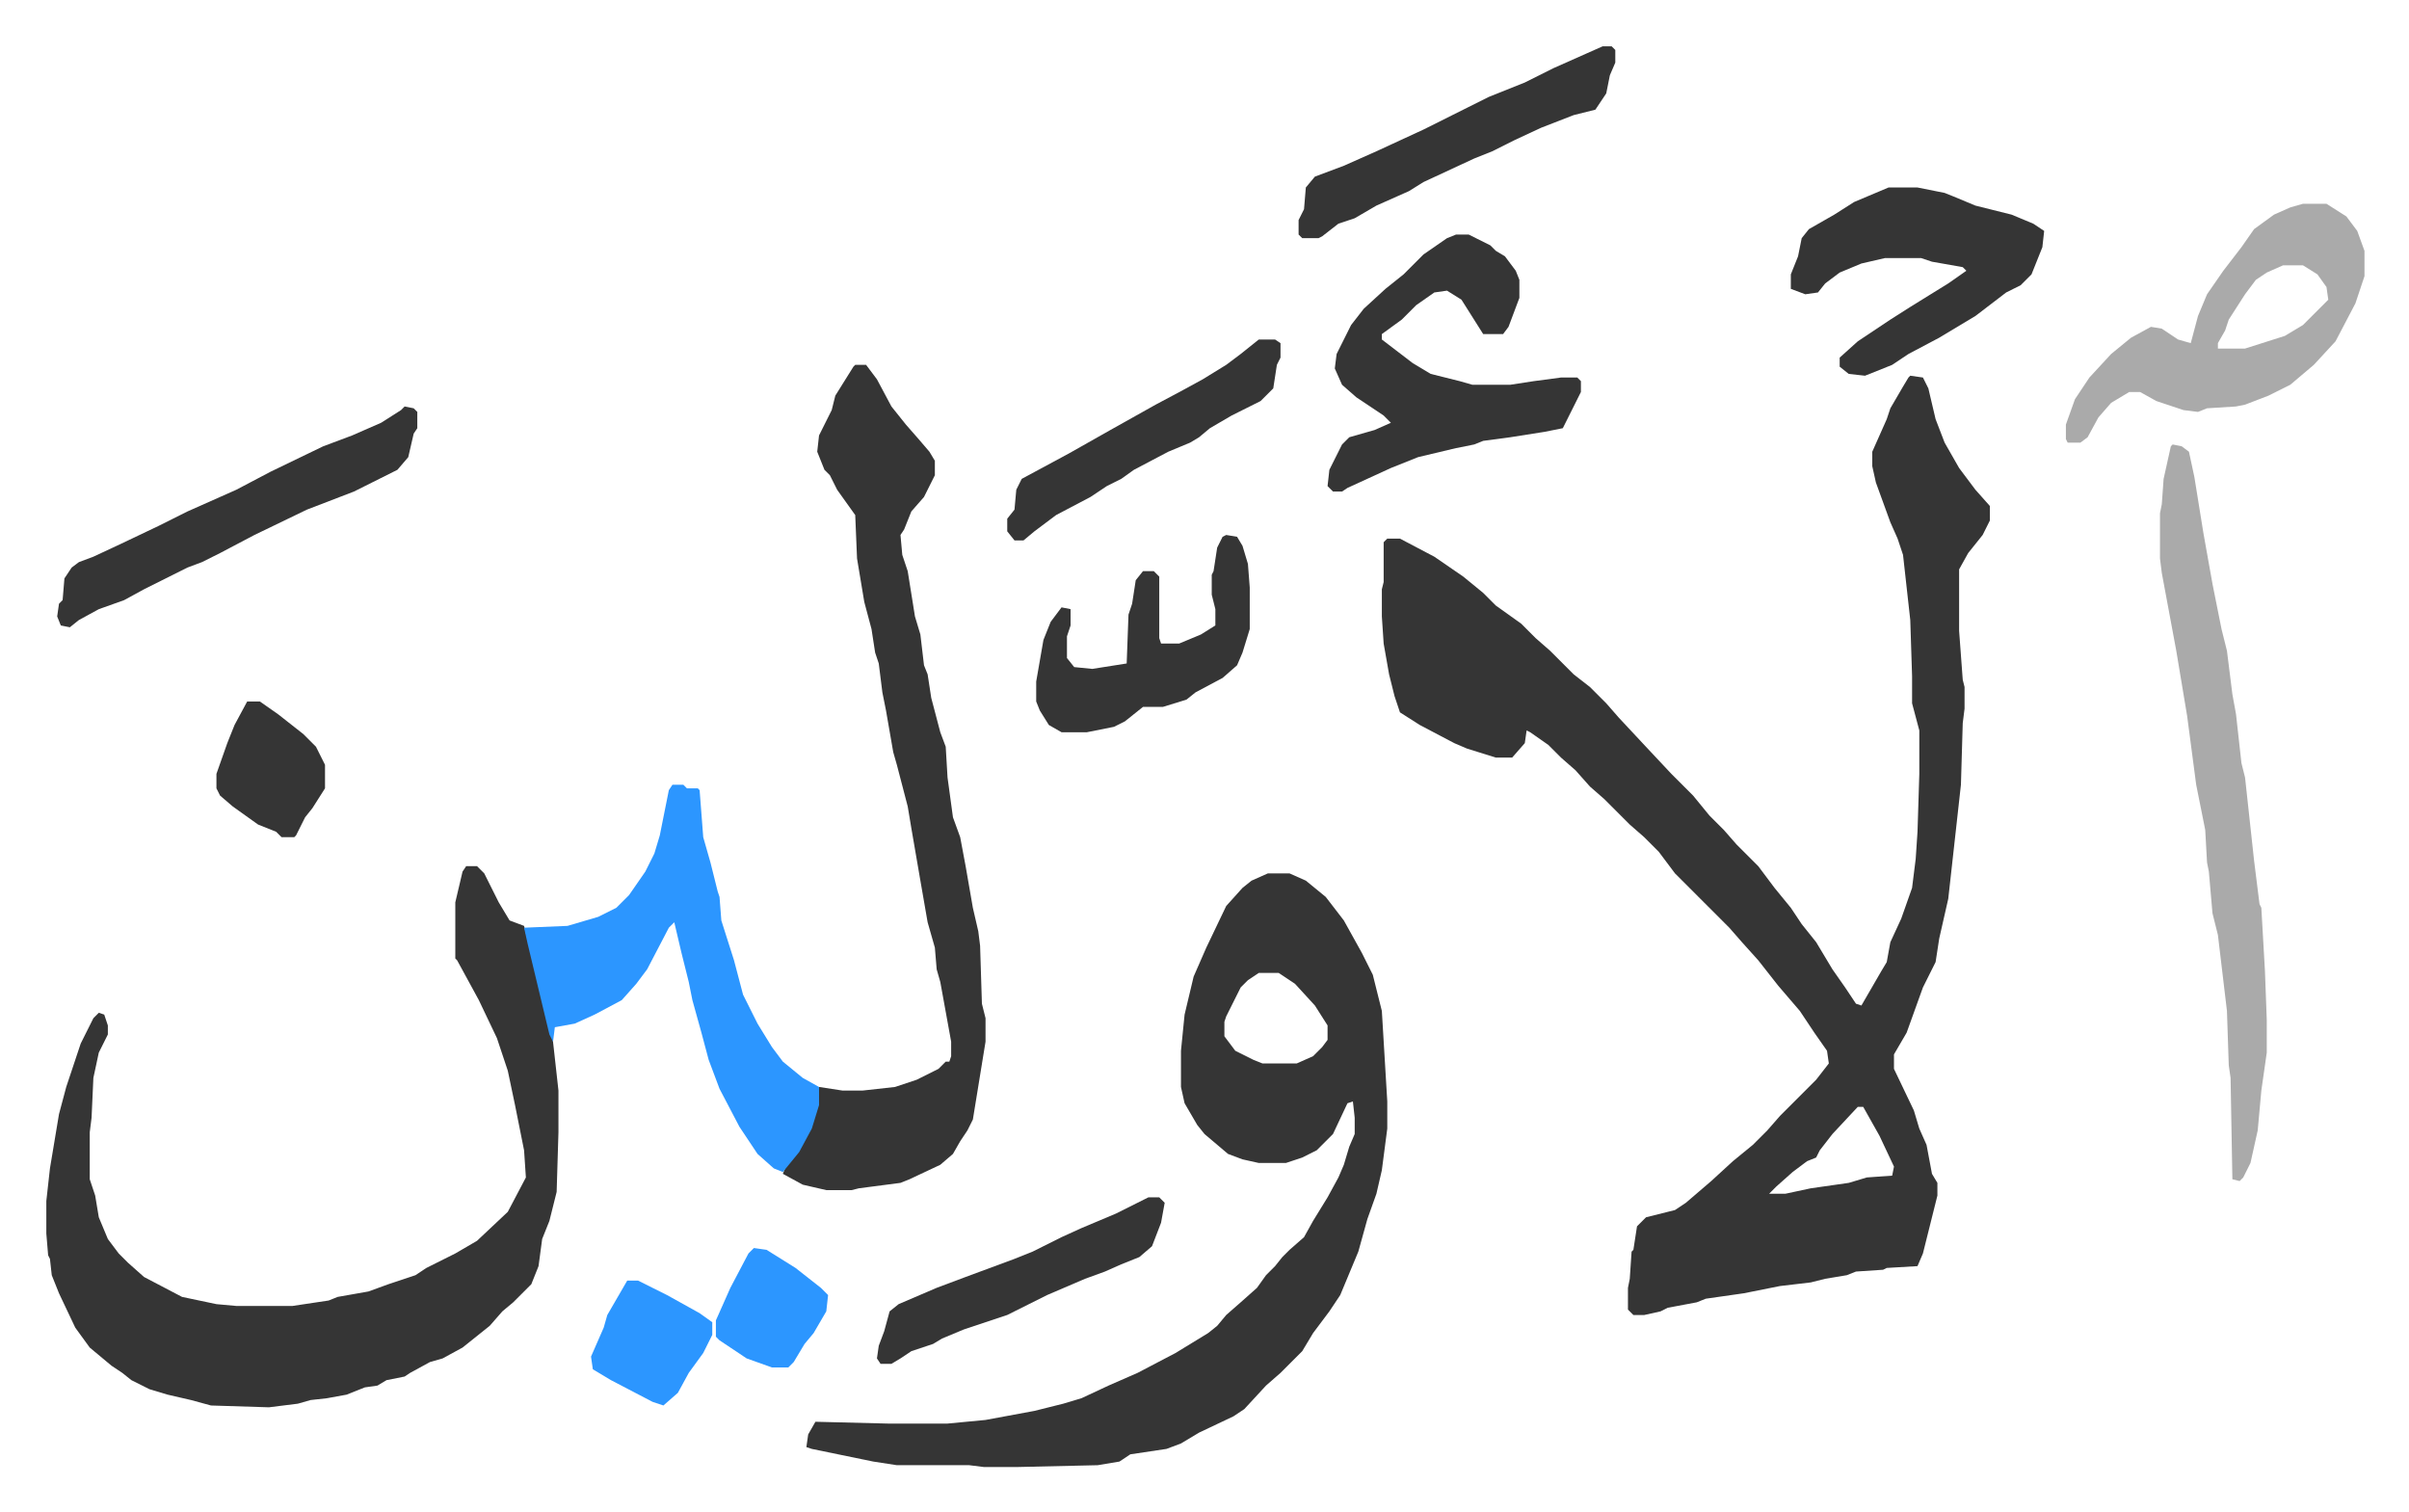 <svg xmlns="http://www.w3.org/2000/svg" role="img" viewBox="-25.60 270.40 1331.20 835.20"><path fill="#353535" id="rule_normal" d="M1030 478l7 1 3 6 4 17 5 13 8 14 9 12 8 9v8l-4 8-8 10-5 9v34l2 27 1 4v12l-1 8-1 34-3 27-4 36-5 22-2 13-7 14-9 25-7 12v8l11 23 3 10 4 9 3 16 3 5v7l-8 32-3 7-17 1-2 1-15 1-5 2-12 2-8 2-17 2-20 4-21 3-5 2-16 3-4 2-9 2h-6l-3-3v-12l1-5 1-15 1-1 2-13 5-5 16-4 6-4 14-12 12-11 11-9 8-8 7-8 20-20 7-9-1-7-7-10-8-12-12-14-11-14-9-10-7-8-30-30-9-12-8-8-8-7-14-14-8-7-8-9-8-7-7-7-10-7-2-1-1 7-7 8h-9l-16-5-7-3-19-10-11-7-3-9-3-12-3-17-1-15v-15l1-4v-22l2-2h7l19 10 16 11 11 9 7 7 14 10 8 8 8 7 13 13 9 7 9 9 7 8 14 15 15 16 5 5 7 7 9 11 8 8 7 8 12 12 9 12 9 11 6 9 8 10 9 15 7 10 6 9 3 1 11-19 3-5 2-11 6-13 6-17 2-16 1-15 1-32v-24l-4-15v-15l-1-31-4-36-3-9-4-9-8-22-2-9v-8l8-18 2-6 7-12 3-5zm-29 404l-14 15-7 9-2 4-5 2-8 6-9 8-4 4h9l14-3 21-3 10-3 14-1 1-5-8-17-9-16zM675 753h12l9 4 11 9 10 13 10 18 6 12 5 20 3 50v15l-3 23-3 13-5 14-5 18-10 24-6 9-9 12-6 10-12 12-8 7-12 13-6 4-19 9-10 6-8 3-20 3-6 4-12 2-44 1h-19l-8-1h-40l-13-2-34-7-3-1 1-7 4-7 40 1h33l21-2 27-5 16-4 10-3 15-7 16-7 21-11 18-11 5-4 5-6 8-7 9-8 5-7 5-5 4-5 4-4 8-7 5-9 8-13 6-11 3-7 3-10 3-7v-9l-1-9-3 1-8 17-9 9-8 4-9 3h-15l-9-2-8-3-13-11-4-5-7-12-2-9v-20l2-20 5-21 7-16 11-23 9-10 5-4zm-5 55l-6 4-4 4-8 16-1 3v8l6 8 10 5 5 2h19l9-4 5-5 3-4v-8l-7-11-11-12-9-6zm-438-59h6l4 4 8 16 6 10 8 3 6 23 7 27 3 14 3 27v23l-1 33-4 16-4 10-2 15-4 10-10 10-6 5-7 8-15 12-11 6-7 2-11 6-3 2-10 2-5 3-7 1-10 4-11 2-9 1-7 2-16 2-32-1-11-3-13-3-10-3-10-5-5-4-6-4-12-10-8-11-9-19-4-10-1-9-1-2-1-12v-18l2-18 5-30 4-15 8-24 7-14 3-3 3 1 2 6v5l-5 10-3 14-1 22-1 8v26l3 9 2 12 5 12 6 8 5 5 9 8 21 11 19 4 11 1h31l20-3 5-2 17-3 11-4 15-5 6-4 16-8 12-7 17-16 10-19-1-15-5-25-4-19-6-18-10-21-12-22-1-1v-31l4-17zm215-277h6l6 8 8 15 8 10 7 8 6 7 3 5v8l-6 12-7 8-4 10-2 3 1 11 3 9 4 25 3 10 2 17 2 5 2 13 5 19 3 8 1 17 3 22 4 11 3 16 4 23 3 13 1 8 1 32 2 8v13l-7 43-3 6-4 6-4 7-7 6-17 8-5 2-23 3-4 1h-14l-13-3-11-6 2-5 6-7 8-16 3-10 1-10 13 2h11l18-2 12-4 12-6 4-4h2l1-3v-8l-6-33-2-7-1-12-4-14-4-23-5-29-2-12-6-23-2-7-4-23-2-10-2-16-2-6-2-13-4-15-4-24-1-24-10-14-4-8-3-3-4-10 1-9 7-14 2-8 10-16z"/><path fill="#2c96ff" id="rule_madd_permissible_2_4_6" d="M346 704h6l2 2h6l1 1 2 26 4 14 4 16 1 3 1 13 7 22 5 19 8 16 8 13 6 8 11 9 9 5v10l-4 13-7 13-9 11-5-2-9-8-10-15-11-21-6-16-4-15-5-18-2-10-4-16-4-17-3 3-12 23-6 8-8 9-15 8-11 5-11 2-1 8-2-4-6-25-6-25-2-9 24-1 17-5 10-5 7-7 9-13 5-10 3-10 5-25z"/><path fill="#aaa" id="rule_hamzat_wasl" d="M1175 516l5 1 4 3 3 14 5 31 5 28 5 25 3 12 3 24 2 11 3 27 2 8 5 46 3 24 1 2 2 35 1 27v18l-3 21-2 22-4 18-4 8-2 2-4-1-1-56-1-7-1-30-5-42-3-12-2-23-1-5-1-18-5-25-5-38-6-36-8-43-1-8v-25l1-5 1-14 4-18z"/><path fill="#353535" id="rule_normal" d="M779 400h7l12 6 3 3 5 3 6 8 2 5v10l-6 16-3 4h-11l-12-19-8-5-7 1-10 7-8 8-11 8v3l17 13 10 6 16 4 7 2h21l13-2 15-2h9l2 2v6l-10 20-10 2-19 3-15 2-5 2-10 2-21 5-15 6-24 11-3 2h-5l-3-3 1-9 7-14 4-4 14-4 9-4-4-4-15-10-8-7-4-9 1-8 8-16 7-9 12-11 10-8 11-11 13-9z"/><path fill="#aaa" id="rule_hamzat_wasl" d="M1247 383h13l11 7 6 8 4 11v14l-5 15-11 21-12 13-13 11-12 6-13 5-5 1-16 1-5 2-8-1-15-5-9-5h-6l-10 6-7 8-6 11-4 3h-7l-1-2v-8l5-14 8-12 12-13 11-9 11-6 6 1 9 6 7 2 4-15 5-12 9-13 10-13 7-10 11-8 9-4zm-11 34l-9 4-6 4-6 8-9 14-2 6-4 7v3h15l22-7 10-6 14-14-1-7-5-7-8-5z"/><path fill="#353535" id="rule_normal" d="M1018 374h16l15 3 5 2 12 5 20 5 12 5 6 4-1 9-6 15-6 6-8 4-17 13-20 12-17 9-9 6-15 6-9-1-5-4v-5l10-9 18-12 11-7 21-13 10-7-2-2-17-3-6-2h-20l-13 3-12 5-8 6-4 5-7 1-8-3v-8l4-10 2-10 4-5 14-8 11-7zM198 495l5 1 2 2v9l-2 3-3 13-6 7-14 7-10 5-26 10-29 14-19 10-10 5-8 3-12 6-12 6-11 6-14 5-11 6-5 4-5-1-2-5 1-7 2-2 1-12 4-6 4-3 8-3 15-7 21-10 16-8 27-12 19-10 29-14 16-6 16-7 11-7zm454 71l6 1 3 5 3 10 1 13v23l-4 13-3 7-8 7-15 8-5 4-13 4h-11l-10 8-6 3-15 3h-14l-7-4-5-8-2-5v-11l4-23 4-10 6-8 5 1v9l-2 6v12l4 5 10 1 19-3 1-27 2-6 2-13 4-5h6l3 3v34l1 3h10l12-5 8-5v-9l-2-8v-11l1-2 2-13 3-6zm208-270h5l2 2v7l-3 7-2 10-6 9-12 3-18 7-15 7-12 6-10 4-28 13-8 5-18 8-12 7-9 3-9 7-2 1h-9l-2-2v-8l3-6 1-12 5-6 16-6 18-8 26-12 24-12 12-6 20-8 16-8 18-8zM670 458h9l3 2v8l-2 4-2 13-7 7-16 8-12 7-6 5-5 3-12 5-19 10-7 5-8 4-9 6-19 10-12 9-6 5h-5l-4-5v-7l4-5 1-11 3-6 26-14 23-13 25-14 15-8 11-6 13-8 8-6zm-61 474h6l3 3-2 11-5 13-7 6-10 4-9 4-11 4-21 9-22 11-24 8-12 5-5 3-12 4-6 4-5 3h-6l-2-3 1-7 3-8 3-11 5-4 21-9 16-6 27-10 10-4 16-8 11-5 19-8 16-8zM111 658h7l10 7 14 11 7 7 5 10v13l-7 11-4 5-5 10-1 1h-7l-3-3-10-4-14-10-7-6-2-4v-8l6-17 4-10z"/><path fill="#2c96ff" id="rule_madd_permissible_2_4_6" d="M321 978h6l16 8 18 10 7 5v7l-5 10-8 11-6 11-8 7-6-2-23-12-10-6-1-7 7-16 2-7zm70-18l7 1 16 10 14 11 4 4-1 9-7 12-5 6-6 10-3 3h-9l-14-5-9-6-6-4-2-2v-9l8-18 10-19z"/></svg>
